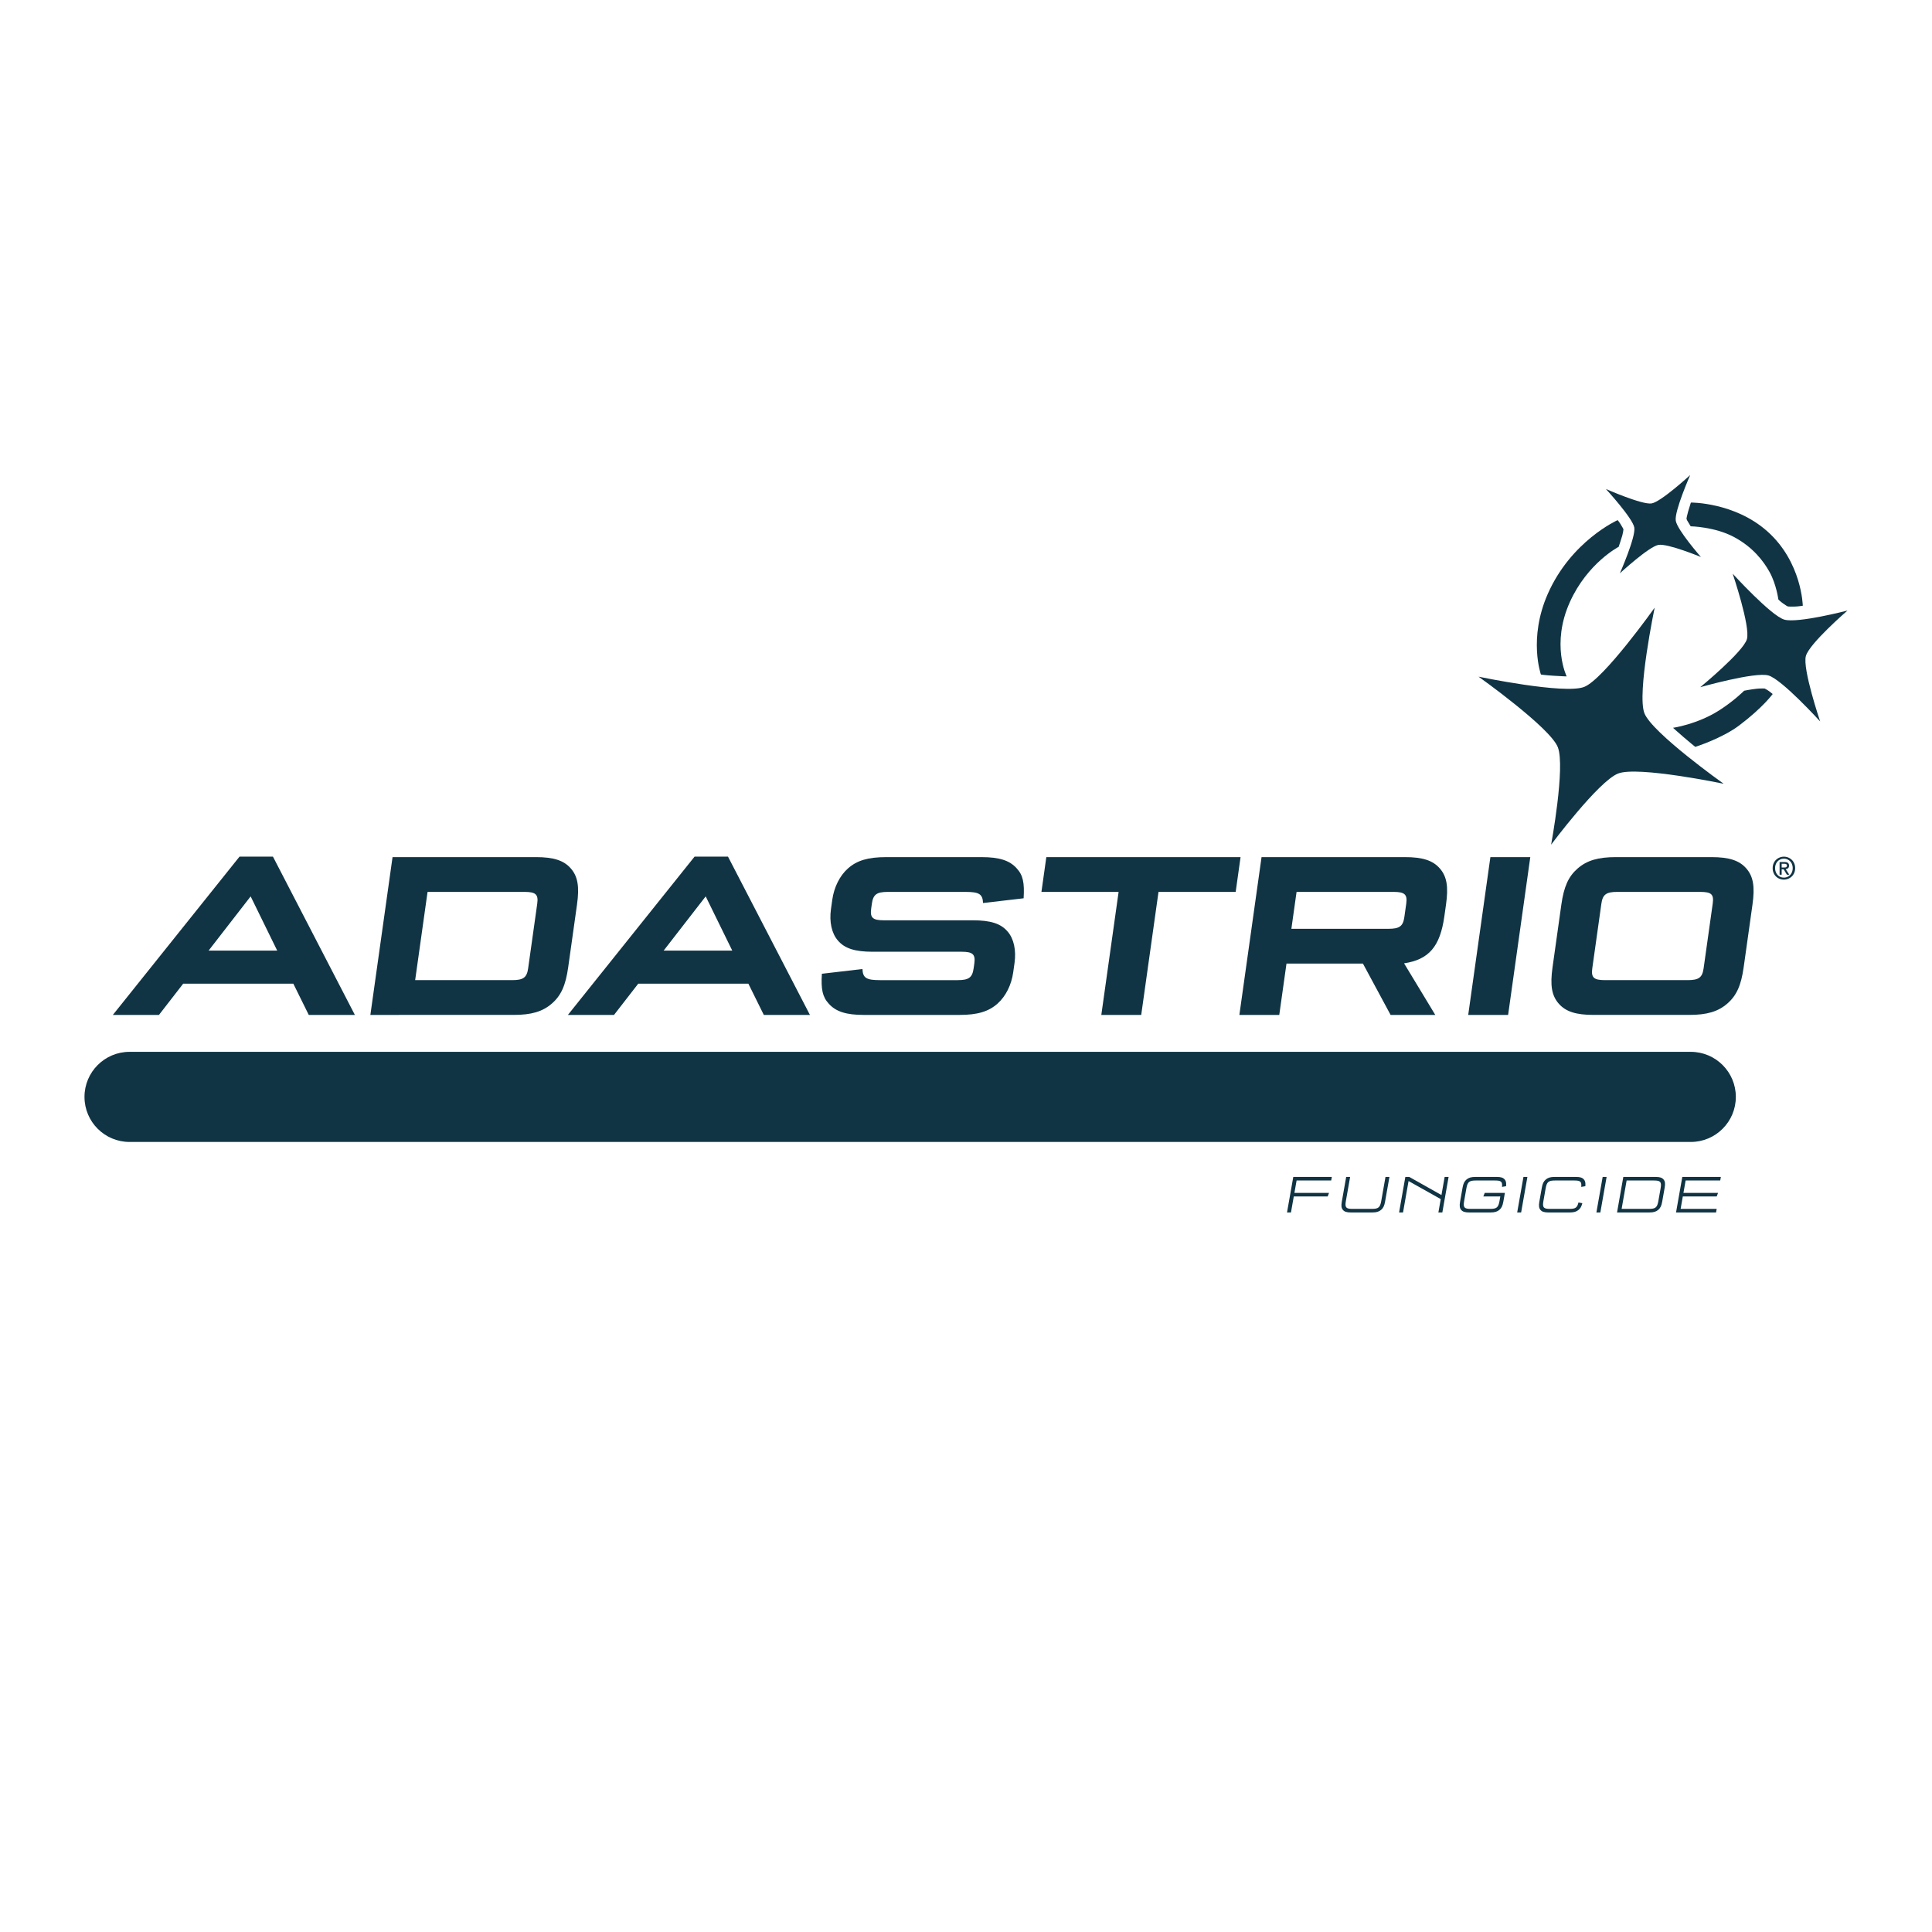 <?xml version="1.0" encoding="UTF-8"?> <svg xmlns="http://www.w3.org/2000/svg" viewBox="0 0 512 512"><path d="M459.176 152.031s10.155 11.165 13.702 12.178c3.548 1.013 16.732-2.412 16.732-2.412s-10.073 8.682-11.031 12.04c-.959 3.359 3.777 17.345 3.777 17.345s-10.154-11.165-13.702-12.178c-3.547-1.013-18.067 3.108-18.067 3.108s11.407-9.377 12.366-12.736c.959-3.359-3.777-17.345-3.777-17.345zM456.789 207.705s-22.768-4.754-27.978-2.712c-5.211 2.043-17.747 18.852-17.747 18.852s3.816-20.62 1.774-25.83c-2.042-5.211-21-18.686-21-18.686s22.768 4.755 27.978 2.713c5.211-2.042 18.685-21.001 18.685-21.001s-4.754 22.768-2.712 27.979c2.042 5.21 21 18.685 21 18.685zM447.921 125.887s-4.238 9.616-3.825 12.11c.414 2.495 6.666 9.613 6.666 9.613s-8.755-3.622-11.249-3.209c-2.495.413-10.229 7.527-10.229 7.527s4.239-9.616 3.825-12.11c-.413-2.494-7.527-10.229-7.527-10.229s9.616 4.238 12.111 3.825c2.494-.414 10.228-7.527 10.228-7.527z" fill="#103444"></path><g fill="#103444"><path d="M48.546 260.688l-6.418 8.276h-12.22l33.564-41.945h8.864l21.71 41.945h-12.22l-4.091-8.276H48.546zm6.743-8.777H73.46l-7.036-14.359-11.135 14.359zM142.017 227.144c4.685 0 7.412.878 9.263 3.01 1.855 2.132 2.298 4.828 1.629 9.592l-2.335 16.616c-.67 4.765-1.872 7.461-4.324 9.592-2.451 2.133-5.425 3.01-10.11 3.01H98.152l5.877-41.82h37.988zm-31.997 32.603h25.707c2.975 0 3.894-.69 4.238-3.134l2.406-17.117c.344-2.445-.383-3.134-3.357-3.134h-25.707l-3.287 23.385zM169.139 260.688l-6.418 8.276h-12.22l33.564-41.945h8.864l21.71 41.945h-12.22l-4.091-8.276h-29.189zm6.743-8.777h18.171l-7.036-14.359-11.135 14.359zM228.557 256.801c.108 2.382 1.042 2.947 4.651 2.947h20.577c2.976 0 3.895-.69 4.239-3.134l.177-1.254c.343-2.446-.383-3.135-3.359-3.135H231.29c-4.75 0-7.474-.878-9.265-3.009-1.635-1.881-2.28-4.953-1.813-8.276l.353-2.507c.467-3.324 1.968-6.333 4.139-8.276 2.39-2.132 5.361-3.01 10.111-3.01h25.325c4.685 0 7.412.878 9.272 2.947 1.708 1.819 2.114 3.887 1.858 7.963l-10.751 1.253c-.107-2.382-1.041-2.947-4.65-2.947h-20.577c-2.976 0-3.895.69-4.239 3.134l-.177 1.255c-.344 2.445.382 3.135 3.358 3.135h23.553c4.748 0 7.475.877 9.264 3.009 1.635 1.88 2.28 4.952 1.813 8.276l-.353 2.508c-.467 3.323-1.966 6.333-4.139 8.276-2.388 2.133-5.361 3.01-10.11 3.01h-25.325c-4.687 0-7.411-.877-9.274-2.947-1.707-1.819-2.112-3.887-1.858-7.962l10.752-1.256zM302.435 268.964h-10.574l4.582-32.603h-20.451l1.295-9.217h51.475l-1.295 9.217h-20.451l-4.581 32.603zM372.313 227.144c4.685 0 7.411.878 9.263 3.01 1.855 2.132 2.299 4.828 1.638 9.53l-.442 3.135c-1.127 8.026-4.082 11.474-10.68 12.477l8.272 13.669h-11.84l-7.332-13.605h-20.26l-1.913 13.605h-10.573l5.877-41.82h37.99zm-4.379 18.999c2.975 0 3.895-.69 4.238-3.136l.495-3.511c.343-2.445-.383-3.134-3.357-3.134h-25.707l-1.374 9.781h25.705zM399.665 268.964h-10.573l5.877-41.82h10.573l-5.877 41.82zM462.086 256.362c-.67 4.765-1.871 7.461-4.324 9.592-2.451 2.133-5.424 3.01-10.109 3.01h-25.325c-4.687 0-7.411-.877-9.266-3.01-1.852-2.131-2.298-4.827-1.628-9.592l2.336-16.616c.67-4.765 1.872-7.46 4.323-9.592 2.454-2.132 5.425-3.01 10.112-3.01h25.325c4.685 0 7.411.878 9.263 3.01 1.855 2.132 2.299 4.828 1.629 9.592l-2.336 16.616zm-33.468-20.001c-2.976 0-3.896.69-4.239 3.134l-2.407 17.117c-.343 2.445.383 3.134 3.359 3.134h21.906c2.976 0 3.896-.69 4.239-3.134l2.407-17.117c.352-2.507-.319-3.134-3.359-3.134h-21.906z"></path></g><g fill="#103444"><path d="M343.611 312.845l-.578 3.288h9.17l-.352.932h-8.983l-.749 4.248h-1.047l1.66-9.413h10.216l-.168.945h-9.169zM367.054 318.475c-.19 1.073-.483 1.681-1.055 2.161-.571.48-1.236.677-2.311.677h-5.732c-1.074 0-1.669-.197-2.072-.677-.402-.48-.483-1.088-.293-2.161l1.16-6.575h1.047l-1.127 6.392c-.299 1.694.021 2.075 1.74 2.075h5.158c1.719 0 2.174-.381 2.473-2.075l1.127-6.392h1.047l-1.162 6.575zM371.817 321.313h-1.047l1.66-9.413h1.047l8.524 4.798.846-4.798h1.047l-1.66 9.413h-1.047l.624-3.541-8.527-4.784-1.467 8.325zM397.6 317.065h-4.498l.365-.932h5.344l-.414 2.342c-.188 1.073-.483 1.681-1.055 2.161-.571.48-1.236.677-2.311.677H389.3c-1.074 0-1.669-.197-2.072-.677-.402-.48-.481-1.088-.293-2.161l.662-3.752c.185-1.058.48-1.666 1.052-2.146.571-.48 1.236-.677 2.311-.677h5.732c1.074 0 1.669.197 2.072.677.355.424.434.861.361 1.78l-1.079.182c.141-1.369-.205-1.694-1.809-1.694h-5.158c-1.719 0-2.173.383-2.471 2.075l-.595 3.372c-.299 1.694.021 2.075 1.74 2.075h5.158c1.719 0 2.174-.381 2.473-2.075l.216-1.227zM403.117 321.313h-1.047l1.66-9.413h1.047l-1.66 9.413zM419.337 318.858c-.247.917-.496 1.354-1.001 1.778-.571.48-1.238.677-2.298.677h-5.732c-1.074 0-1.669-.197-2.072-.677-.402-.48-.481-1.088-.296-2.146l.665-3.767c.185-1.058.48-1.666 1.052-2.146.571-.48 1.236-.677 2.311-.677h5.732c1.06 0 1.656.197 2.059.677.355.424.447.861.374 1.78l-1.094.182c.156-1.369-.19-1.694-1.794-1.694h-5.158c-1.719 0-2.173.383-2.471 2.075l-.595 3.372c-.299 1.694.021 2.075 1.74 2.075h5.158c1.604 0 2.064-.325 2.39-1.694l1.03.185zM424.109 321.313h-1.047l1.66-9.413h1.047l-1.66 9.413zM438.79 311.9c1.074 0 1.669.197 2.072.677.402.48.481 1.088.296 2.146l-.665 3.767c-.187 1.058-.48 1.666-1.052 2.146-.571.48-1.236.677-2.311.677h-8.597l1.66-9.413h8.597zm-9.045 8.468h7.264c1.719 0 2.174-.381 2.473-2.075l.595-3.372c.299-1.693-.021-2.075-1.74-2.075h-7.265l-1.327 7.522zM446.709 312.845l-.58 3.288h9.17l-.35.932h-8.984l-.583 3.303h9.557l-.166.945h-10.604l1.66-9.413h10.216l-.166.945h-9.17z"></path></g><path d="M448.073 302.63H34.331c-6.595 0-11.941-5.347-11.941-11.941s5.346-11.941 11.941-11.941h413.742c6.594 0 11.941 5.347 11.941 11.941.001 6.594-5.347 11.941-11.941 11.941z" fill="#103444"></path><path d="M448.099 133.18s-.529 1.684-.73 2.388c-.201.703-.452 1.783-.427 1.934 0 0 .064.209.202.473s.906 1.502.906 1.502 6.348.11 11.427 2.811c4.975 2.647 7.832 6.314 9.499 9.346 1.783 3.244 2.307 7.227 2.307 7.227s.42.458 1.182 1.013 1.23.827 1.35.849 1.023.065 1.938.022 2.003-.218 2.003-.218-.215-11.578-9.418-19.738c-8.71-7.721-20.239-7.609-20.239-7.609zM462.21 183.052s1.659-.346 3.349-.532c.872-.096 2.084-.061 2.084-.061s.637.314 1.151.689c.515.375.985.776.985.776s-2.583 3.588-8.905 8.349c-4.548 3.424-11.606 5.657-11.606 5.657s-1.413-1.125-3.096-2.581-2.799-2.468-2.799-2.468 6.419-.925 12.204-4.611c4-2.549 6.633-5.218 6.633-5.218zM428.694 137.837s.474.56.815 1.143c.341.584.705 1.156.718 1.314.012.158-.134.997-.304 1.63-.17.633-.961 2.992-.961 2.992s-8.235 4.261-12.913 14.595c-5.055 11.167-.868 19.743-.868 19.743s-1.07-.012-3.588-.182c-2.518-.17-3.236-.316-3.236-.316s-3.368-9.513 1.78-21.276c6.187-14.139 18.557-19.643 18.557-19.643z" fill-rule="evenodd" clip-rule="evenodd" fill="#103444"></path><path d="M475.733 230.066c0 .455-.08.868-.24 1.241-.16.374-.376.693-.649.958a2.982 2.982 0 0 1-2.082.836c-.438 0-.84-.077-1.205-.232a2.816 2.816 0 0 1-1.559-1.599 3.22 3.22 0 0 1-.223-1.205c0-.455.08-.868.24-1.241.16-.374.376-.693.649-.958s.591-.47.953-.617a3.037 3.037 0 0 1 1.145-.219 2.982 2.982 0 0 1 2.082.836c.273.265.489.584.649.958.16.373.24.787.24 1.242zm-.65 0a2.77 2.77 0 0 0-.179-1.014 2.363 2.363 0 0 0-.495-.795 2.234 2.234 0 0 0-1.647-.698c-.329 0-.637.061-.92.183a2.224 2.224 0 0 0-.743.515 2.375 2.375 0 0 0-.496.795 2.795 2.795 0 0 0-.178 1.014c0 .346.053.671.162.974.109.303.264.568.466.795.203.228.448.408.735.54s.611.199.974.199c.325 0 .627-.061.909-.183.281-.122.528-.293.738-.515.212-.222.376-.486.495-.791.121-.307.179-.646.179-1.019zm-2.921 1.737h-.553v-3.36h1.275c.405 0 .711.076.917.227.205.152.308.398.308.739 0 .303-.084.525-.251.665a1.137 1.137 0 0 1-.625.252l.941 1.477h-.625l-.868-1.437h-.519v1.437zm.616-1.908c.103 0 .202-.004.297-.012a.643.643 0 0 0 .248-.068.455.455 0 0 0 .17-.159.536.536 0 0 0 .066-.288.394.394 0 0 0-.069-.243.473.473 0 0 0-.174-.138.732.732 0 0 0-.236-.061 2.754 2.754 0 0 0-.252-.012h-.665v.982h.615z" fill="#103444"></path></svg> 